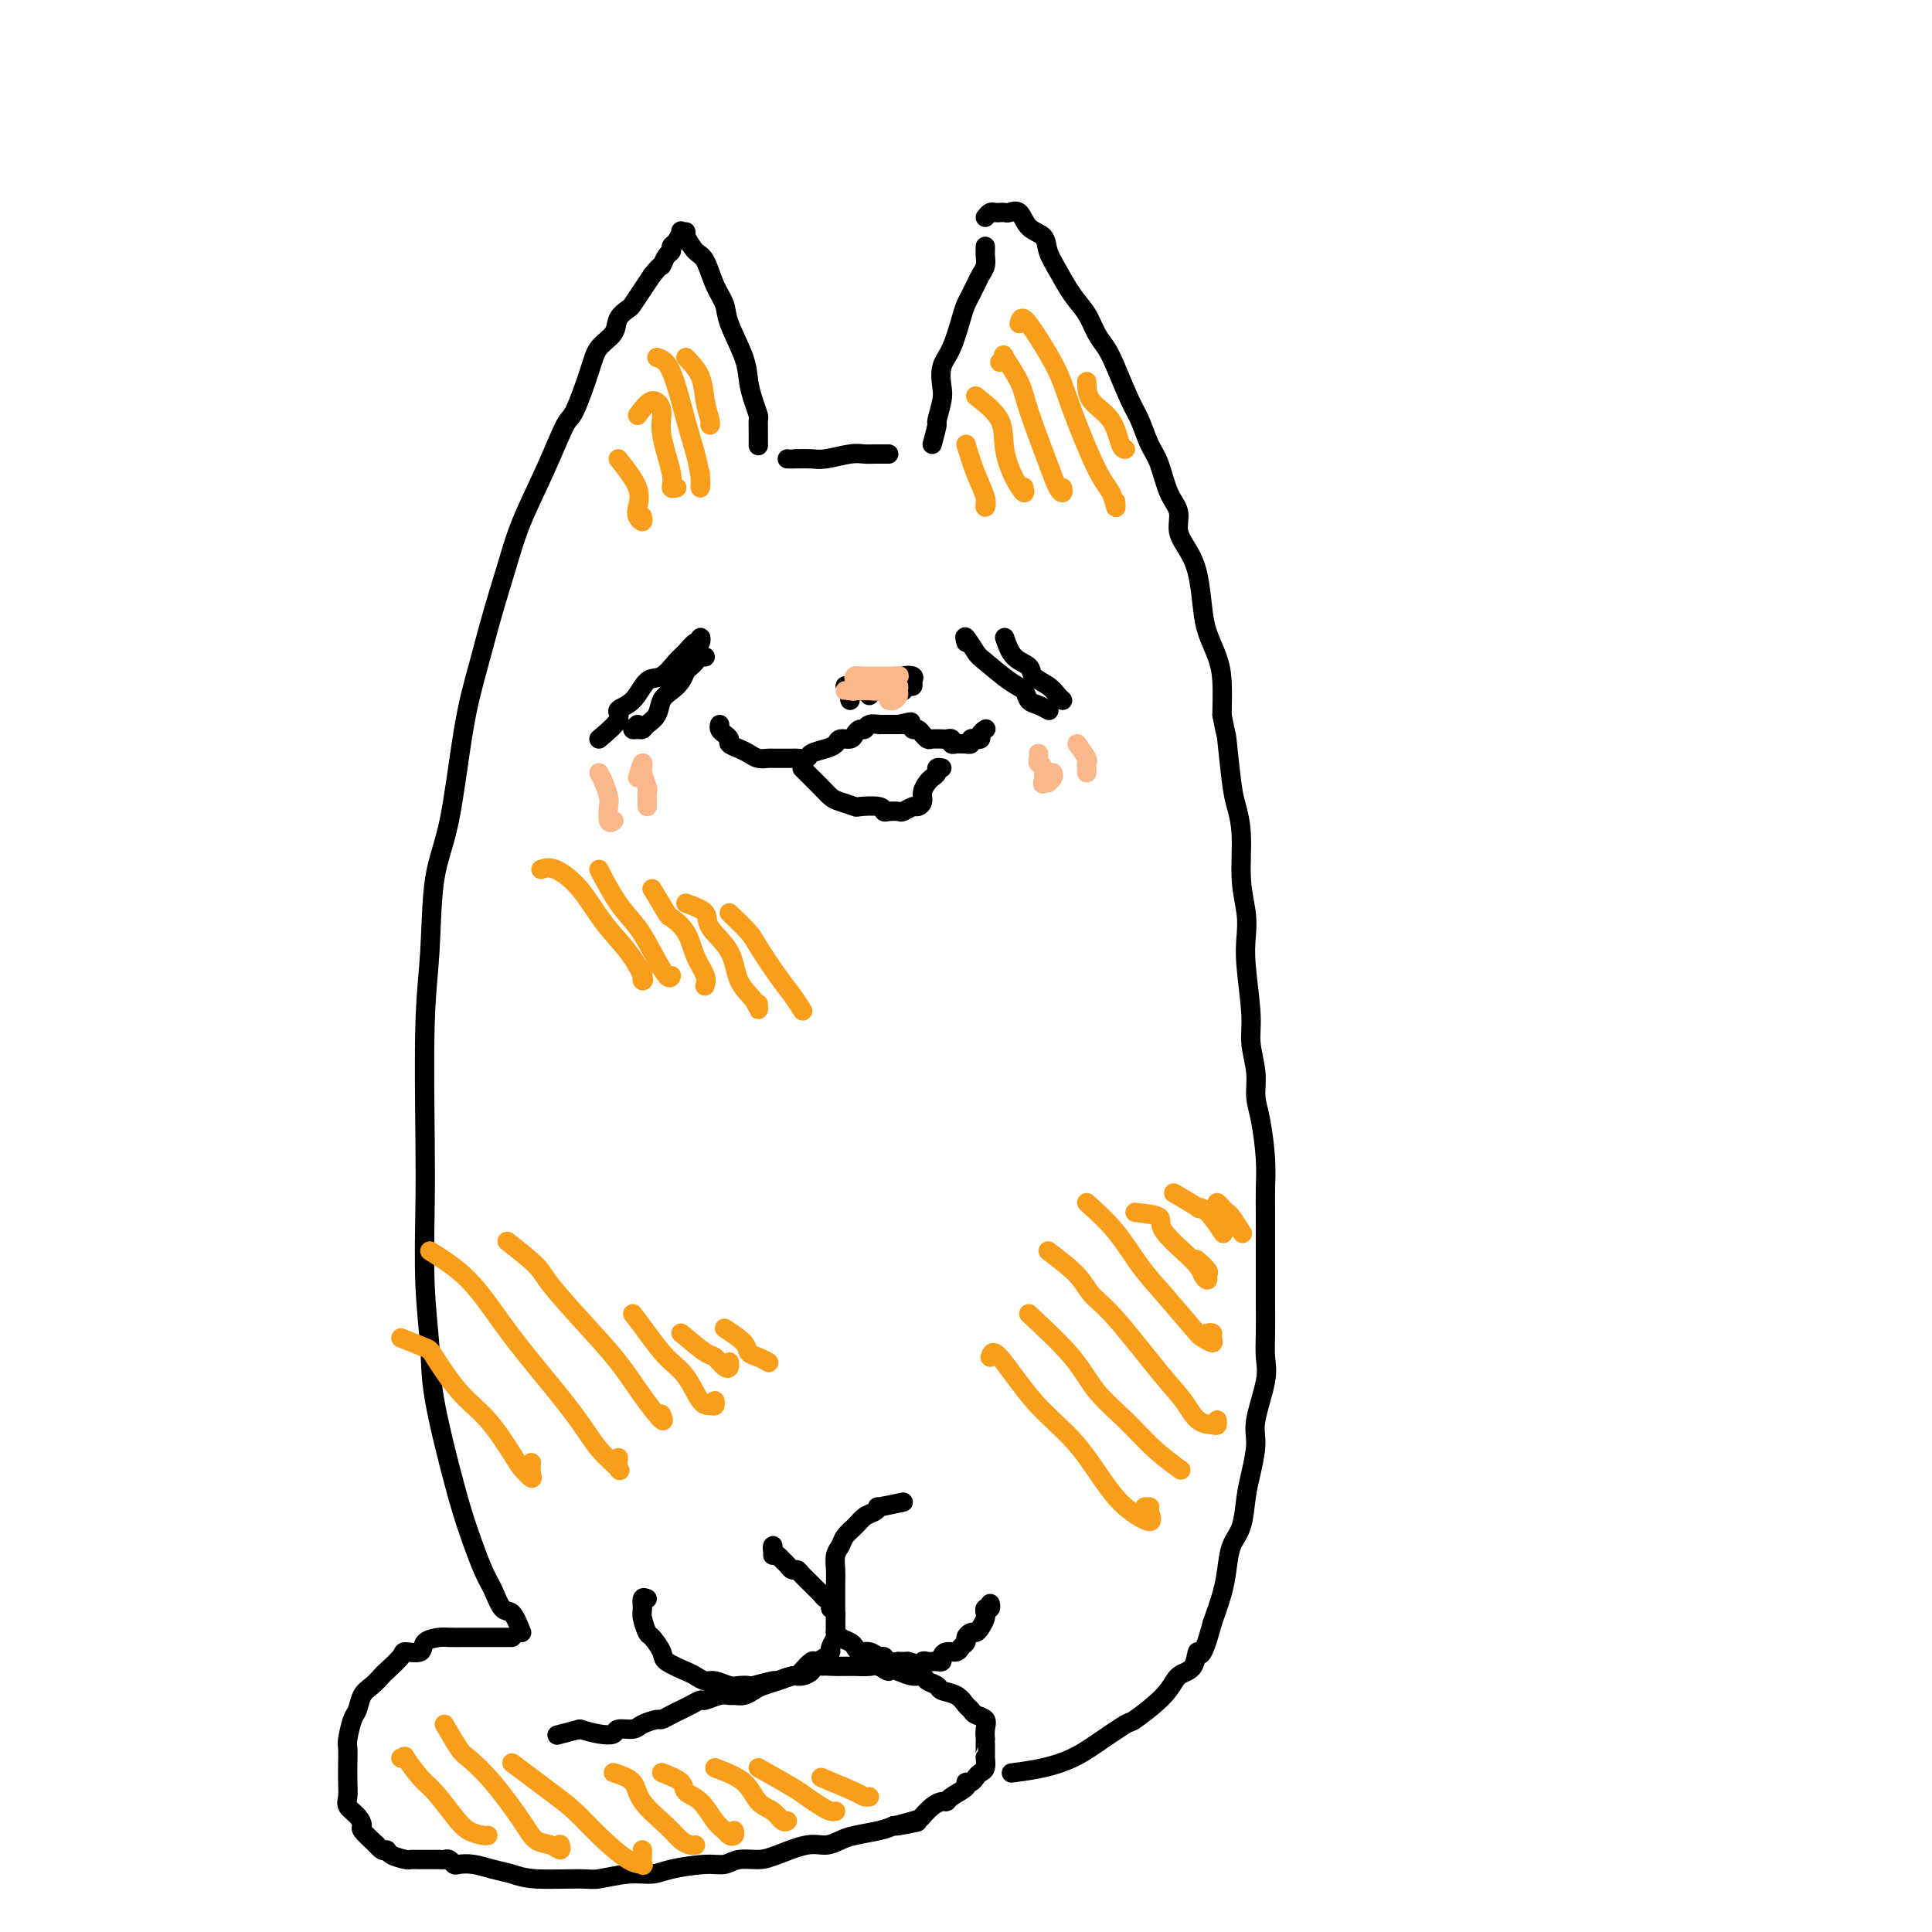 <svg viewBox='0 0 400 400' version='1.1' xmlns='http://www.w3.org/2000/svg' xmlns:xlink='http://www.w3.org/1999/xlink'><g fill='none' stroke='#000000' stroke-width='4' stroke-linecap='round' stroke-linejoin='round'><path d='M108,338c-0.669,-1.680 -1.337,-3.360 -2,-4c-0.663,-0.640 -1.320,-0.239 -2,-1c-0.680,-0.761 -1.384,-2.683 -2,-4c-0.616,-1.317 -1.145,-2.030 -2,-4c-0.855,-1.970 -2.037,-5.197 -3,-8c-0.963,-2.803 -1.708,-5.183 -3,-10c-1.292,-4.817 -3.131,-12.072 -4,-17c-0.869,-4.928 -0.770,-7.528 -1,-11c-0.230,-3.472 -0.790,-7.817 -1,-13c-0.210,-5.183 -0.069,-11.206 0,-16c0.069,-4.794 0.066,-8.360 0,-15c-0.066,-6.640 -0.195,-16.354 0,-23c0.195,-6.646 0.712,-10.222 1,-15c0.288,-4.778 0.345,-10.756 1,-15c0.655,-4.244 1.908,-6.754 3,-12c1.092,-5.246 2.023,-13.227 3,-19c0.977,-5.773 2.000,-9.337 3,-13c1.000,-3.663 1.977,-7.423 3,-11c1.023,-3.577 2.093,-6.969 3,-10c0.907,-3.031 1.651,-5.699 3,-9c1.349,-3.301 3.305,-7.233 5,-11c1.695,-3.767 3.130,-7.368 4,-9c0.870,-1.632 1.173,-1.294 2,-3c0.827,-1.706 2.176,-5.455 3,-8c0.824,-2.545 1.123,-3.885 2,-5c0.877,-1.115 2.332,-2.007 3,-3c0.668,-0.993 0.549,-2.089 1,-3c0.451,-0.911 1.471,-1.636 2,-2c0.529,-0.364 0.565,-0.367 1,-1c0.435,-0.633 1.267,-1.895 2,-3c0.733,-1.105 1.366,-2.052 2,-3'/><path d='M135,57c2.111,-2.665 1.889,-1.826 2,-2c0.111,-0.174 0.556,-1.361 1,-2c0.444,-0.639 0.889,-0.732 1,-1c0.111,-0.268 -0.110,-0.713 0,-1c0.110,-0.287 0.552,-0.417 1,-1c0.448,-0.583 0.904,-1.620 1,-2c0.096,-0.380 -0.166,-0.102 0,0c0.166,0.102 0.762,0.029 1,0c0.238,-0.029 0.119,-0.015 0,0'/><path d='M142,49c0.664,1.166 1.328,2.332 2,3c0.672,0.668 1.354,0.839 2,2c0.646,1.161 1.258,3.314 2,5c0.742,1.686 1.613,2.905 2,4c0.387,1.095 0.290,2.066 1,4c0.710,1.934 2.229,4.832 3,7c0.771,2.168 0.795,3.605 1,5c0.205,1.395 0.591,2.749 1,4c0.409,1.251 0.842,2.398 1,3c0.158,0.602 0.042,0.659 0,1c-0.042,0.341 -0.011,0.968 0,2c0.011,1.032 0.003,2.470 0,3c-0.003,0.530 -0.001,0.151 0,0c0.001,-0.151 0.000,-0.076 0,0'/><path d='M163,95c-0.007,-0.002 -0.014,-0.004 0,0c0.014,0.004 0.048,0.015 1,0c0.952,-0.015 2.822,-0.057 4,0c1.178,0.057 1.664,0.211 3,0c1.336,-0.211 3.524,-0.789 5,-1c1.476,-0.211 2.242,-0.057 3,0c0.758,0.057 1.510,0.015 2,0c0.490,-0.015 0.719,-0.004 1,0c0.281,0.004 0.614,0.001 1,0c0.386,-0.001 0.825,-0.000 1,0c0.175,0.000 0.088,0.000 0,0'/><path d='M193,92c0.452,-1.682 0.904,-3.363 1,-4c0.096,-0.637 -0.165,-0.229 0,-1c0.165,-0.771 0.755,-2.720 1,-4c0.245,-1.280 0.146,-1.890 0,-3c-0.146,-1.110 -0.337,-2.720 0,-4c0.337,-1.280 1.204,-2.230 2,-4c0.796,-1.770 1.523,-4.361 2,-6c0.477,-1.639 0.706,-2.326 1,-3c0.294,-0.674 0.653,-1.336 1,-2c0.347,-0.664 0.681,-1.329 1,-2c0.319,-0.671 0.621,-1.346 1,-2c0.379,-0.654 0.834,-1.286 1,-2c0.166,-0.714 0.045,-1.511 0,-2c-0.045,-0.489 -0.012,-0.670 0,-1c0.012,-0.330 0.003,-0.809 0,-1c-0.003,-0.191 -0.002,-0.096 0,0'/><path d='M204,45c0.333,-0.422 0.666,-0.844 1,-1c0.334,-0.156 0.670,-0.044 1,0c0.330,0.044 0.653,0.022 1,0c0.347,-0.022 0.716,-0.043 1,0c0.284,0.043 0.481,0.149 1,0c0.519,-0.149 1.360,-0.555 2,0c0.640,0.555 1.080,2.070 2,3c0.920,0.930 2.319,1.276 3,2c0.681,0.724 0.644,1.825 1,3c0.356,1.175 1.107,2.425 2,4c0.893,1.575 1.929,3.474 3,5c1.071,1.526 2.178,2.677 3,4c0.822,1.323 1.361,2.817 2,4c0.639,1.183 1.378,2.056 2,3c0.622,0.944 1.125,1.958 2,4c0.875,2.042 2.121,5.113 3,7c0.879,1.887 1.392,2.591 2,4c0.608,1.409 1.310,3.524 2,5c0.690,1.476 1.368,2.312 2,4c0.632,1.688 1.220,4.227 2,6c0.780,1.773 1.753,2.781 2,4c0.247,1.219 -0.233,2.649 0,4c0.233,1.351 1.179,2.622 2,4c0.821,1.378 1.516,2.862 2,5c0.484,2.138 0.757,4.929 1,7c0.243,2.071 0.457,3.421 1,5c0.543,1.579 1.415,3.387 2,5c0.585,1.613 0.881,3.032 1,5c0.119,1.968 0.059,4.484 0,7'/><path d='M253,148c0.951,5.136 0.828,3.477 1,5c0.172,1.523 0.638,6.227 1,9c0.362,2.773 0.619,3.616 1,5c0.381,1.384 0.886,3.309 1,6c0.114,2.691 -0.161,6.148 0,9c0.161,2.852 0.760,5.100 1,7c0.240,1.900 0.121,3.452 0,5c-0.121,1.548 -0.243,3.092 0,6c0.243,2.908 0.853,7.180 1,10c0.147,2.820 -0.167,4.189 0,6c0.167,1.811 0.815,4.066 1,6c0.185,1.934 -0.094,3.549 0,5c0.094,1.451 0.561,2.738 1,5c0.439,2.262 0.850,5.499 1,8c0.150,2.501 0.040,4.267 0,6c-0.040,1.733 -0.011,3.431 0,5c0.011,1.569 0.002,3.007 0,5c-0.002,1.993 0.001,4.542 0,7c-0.001,2.458 -0.008,4.825 0,7c0.008,2.175 0.031,4.158 0,6c-0.031,1.842 -0.116,3.542 0,5c0.116,1.458 0.434,2.674 0,5c-0.434,2.326 -1.621,5.764 -2,8c-0.379,2.236 0.049,3.272 0,5c-0.049,1.728 -0.577,4.149 -1,6c-0.423,1.851 -0.743,3.133 -1,5c-0.257,1.867 -0.453,4.318 -1,6c-0.547,1.682 -1.446,2.595 -2,4c-0.554,1.405 -0.765,3.301 -1,5c-0.235,1.699 -0.496,3.200 -1,5c-0.504,1.800 -1.252,3.900 -2,6'/><path d='M251,336c-2.363,8.933 -2.771,6.265 -3,6c-0.229,-0.265 -0.281,1.873 -1,3c-0.719,1.127 -2.106,1.243 -3,2c-0.894,0.757 -1.294,2.156 -3,4c-1.706,1.844 -4.719,4.133 -6,5c-1.281,0.867 -0.831,0.313 -2,1c-1.169,0.687 -3.957,2.615 -6,4c-2.043,1.385 -3.341,2.227 -5,3c-1.659,0.773 -3.677,1.477 -6,2c-2.323,0.523 -4.949,0.864 -6,1c-1.051,0.136 -0.525,0.068 0,0'/><path d='M124,153c1.762,-1.493 3.525,-2.986 4,-4c0.475,-1.014 -0.336,-1.550 0,-2c0.336,-0.450 1.819,-0.816 3,-2c1.181,-1.184 2.060,-3.187 3,-4c0.940,-0.813 1.940,-0.437 3,-1c1.060,-0.563 2.180,-2.066 3,-3c0.820,-0.934 1.341,-1.301 2,-2c0.659,-0.699 1.455,-1.732 2,-2c0.545,-0.268 0.839,0.229 1,0c0.161,-0.229 0.187,-1.185 0,-1c-0.187,0.185 -0.589,1.511 -1,2c-0.411,0.489 -0.832,0.140 -1,0c-0.168,-0.140 -0.084,-0.070 0,0'/><path d='M132,150c-0.510,0.428 -1.019,0.856 -1,1c0.019,0.144 0.568,0.005 1,0c0.432,-0.005 0.749,0.126 1,0c0.251,-0.126 0.438,-0.509 1,-1c0.562,-0.491 1.498,-1.091 2,-2c0.502,-0.909 0.568,-2.127 1,-3c0.432,-0.873 1.229,-1.399 2,-2c0.771,-0.601 1.516,-1.275 2,-2c0.484,-0.725 0.708,-1.501 1,-2c0.292,-0.499 0.653,-0.722 1,-1c0.347,-0.278 0.681,-0.611 1,-1c0.319,-0.389 0.624,-0.836 1,-1c0.376,-0.164 0.822,-0.047 1,0c0.178,0.047 0.089,0.023 0,0'/><path d='M200,133c-0.200,-0.731 -0.401,-1.462 0,-1c0.401,0.462 1.402,2.116 2,3c0.598,0.884 0.793,0.996 2,2c1.207,1.004 3.427,2.900 5,4c1.573,1.100 2.499,1.405 3,2c0.501,0.595 0.578,1.479 1,2c0.422,0.521 1.191,0.679 2,1c0.809,0.321 1.660,0.806 2,1c0.340,0.194 0.170,0.097 0,0'/><path d='M208,132c0.515,1.512 1.031,3.025 2,4c0.969,0.975 2.393,1.414 3,2c0.607,0.586 0.397,1.320 1,2c0.603,0.680 2.017,1.306 3,2c0.983,0.694 1.534,1.456 2,2c0.466,0.544 0.847,0.870 1,1c0.153,0.130 0.076,0.065 0,0'/><path d='M149,150c-0.079,0.333 -0.159,0.667 0,1c0.159,0.333 0.556,0.666 1,1c0.444,0.334 0.934,0.668 1,1c0.066,0.332 -0.291,0.663 0,1c0.291,0.337 1.229,0.679 2,1c0.771,0.321 1.375,0.622 2,1c0.625,0.378 1.271,0.833 2,1c0.729,0.167 1.542,0.044 2,0c0.458,-0.044 0.561,-0.011 1,0c0.439,0.011 1.215,0.000 2,0c0.785,-0.000 1.579,0.011 2,0c0.421,-0.011 0.470,-0.044 1,0c0.530,0.044 1.541,0.166 2,0c0.459,-0.166 0.364,-0.618 1,-1c0.636,-0.382 2.002,-0.694 3,-1c0.998,-0.306 1.629,-0.608 2,-1c0.371,-0.392 0.481,-0.875 1,-1c0.519,-0.125 1.447,0.106 2,0c0.553,-0.106 0.730,-0.550 1,-1c0.270,-0.450 0.632,-0.905 1,-1c0.368,-0.095 0.743,0.171 1,0c0.257,-0.171 0.398,-0.778 1,-1c0.602,-0.222 1.667,-0.060 2,0c0.333,0.060 -0.065,0.016 0,0c0.065,-0.016 0.595,-0.004 1,0c0.405,0.004 0.686,0.001 1,0c0.314,-0.001 0.661,-0.000 1,0c0.339,0.000 0.669,0.000 1,0'/><path d='M186,150c4.665,-1.065 1.828,-0.229 1,0c-0.828,0.229 0.352,-0.150 1,0c0.648,0.150 0.766,0.829 1,1c0.234,0.171 0.586,-0.164 1,0c0.414,0.164 0.889,0.829 1,1c0.111,0.171 -0.143,-0.150 0,0c0.143,0.150 0.682,0.773 1,1c0.318,0.227 0.415,0.060 1,0c0.585,-0.060 1.659,-0.012 2,0c0.341,0.012 -0.049,-0.011 0,0c0.049,0.011 0.538,0.055 1,0c0.462,-0.055 0.898,-0.211 1,0c0.102,0.211 -0.132,0.788 0,1c0.132,0.212 0.628,0.058 1,0c0.372,-0.058 0.620,-0.019 1,0c0.380,0.019 0.890,0.019 1,0c0.110,-0.019 -0.182,-0.058 0,0c0.182,0.058 0.837,0.212 1,0c0.163,-0.212 -0.168,-0.792 0,-1c0.168,-0.208 0.833,-0.045 1,0c0.167,0.045 -0.165,-0.026 0,0c0.165,0.026 0.828,0.151 1,0c0.172,-0.151 -0.146,-0.579 0,-1c0.146,-0.421 0.756,-0.835 1,-1c0.244,-0.165 0.122,-0.083 0,0'/><path d='M106,339c-1.719,0.000 -3.438,0.000 -4,0c-0.562,-0.000 0.034,-0.000 0,0c-0.034,0.000 -0.699,0.000 -1,0c-0.301,-0.000 -0.239,-0.001 -1,0c-0.761,0.001 -2.344,0.002 -3,0c-0.656,-0.002 -0.383,-0.007 -1,0c-0.617,0.007 -2.124,0.026 -3,0c-0.876,-0.026 -1.122,-0.097 -2,0c-0.878,0.097 -2.390,0.362 -3,1c-0.610,0.638 -0.320,1.647 -1,2c-0.680,0.353 -2.332,0.048 -3,0c-0.668,-0.048 -0.354,0.160 -1,1c-0.646,0.840 -2.253,2.312 -3,3c-0.747,0.688 -0.634,0.591 -1,1c-0.366,0.409 -1.212,1.325 -2,2c-0.788,0.675 -1.518,1.111 -2,2c-0.482,0.889 -0.718,2.232 -1,3c-0.282,0.768 -0.612,0.961 -1,2c-0.388,1.039 -0.836,2.925 -1,4c-0.164,1.075 -0.046,1.338 0,2c0.046,0.662 0.019,1.724 0,3c-0.019,1.276 -0.029,2.766 0,4c0.029,1.234 0.097,2.213 0,3c-0.097,0.787 -0.357,1.382 0,2c0.357,0.618 1.333,1.258 2,2c0.667,0.742 1.026,1.584 1,2c-0.026,0.416 -0.436,0.404 0,1c0.436,0.596 1.718,1.798 3,3'/><path d='M78,382c1.367,1.729 1.784,1.052 2,1c0.216,-0.052 0.232,0.522 1,1c0.768,0.478 2.290,0.860 3,1c0.710,0.140 0.610,0.038 1,0c0.390,-0.038 1.270,-0.011 2,0c0.730,0.011 1.309,0.007 2,0c0.691,-0.007 1.493,-0.016 2,0c0.507,0.016 0.718,0.056 1,0c0.282,-0.056 0.633,-0.208 1,0c0.367,0.208 0.748,0.776 1,1c0.252,0.224 0.376,0.102 1,0c0.624,-0.102 1.750,-0.185 3,0c1.250,0.185 2.625,0.639 4,1c1.375,0.361 2.751,0.629 4,1c1.249,0.371 2.372,0.846 5,1c2.628,0.154 6.762,-0.014 9,0c2.238,0.014 2.580,0.210 4,0c1.420,-0.210 3.917,-0.826 6,-1c2.083,-0.174 3.753,0.093 5,0c1.247,-0.093 2.070,-0.546 4,-1c1.930,-0.454 4.968,-0.908 7,-1c2.032,-0.092 3.057,0.178 4,0c0.943,-0.178 1.802,-0.803 3,-1c1.198,-0.197 2.733,0.035 4,0c1.267,-0.035 2.266,-0.338 4,-1c1.734,-0.662 4.204,-1.683 6,-2c1.796,-0.317 2.918,0.070 4,0c1.082,-0.070 2.125,-0.596 3,-1c0.875,-0.404 1.582,-0.686 3,-1c1.418,-0.314 3.548,-0.661 5,-1c1.452,-0.339 2.226,-0.669 3,-1'/><path d='M185,378c9.507,-1.650 2.775,-0.274 1,0c-1.775,0.274 1.409,-0.553 3,-1c1.591,-0.447 1.590,-0.514 2,-1c0.410,-0.486 1.232,-1.391 2,-2c0.768,-0.609 1.483,-0.924 2,-1c0.517,-0.076 0.835,0.085 1,0c0.165,-0.085 0.177,-0.418 1,-1c0.823,-0.582 2.458,-1.413 3,-2c0.542,-0.587 -0.009,-0.929 0,-1c0.009,-0.071 0.577,0.131 1,0c0.423,-0.131 0.702,-0.595 1,-1c0.298,-0.405 0.616,-0.752 1,-1c0.384,-0.248 0.835,-0.399 1,-1c0.165,-0.601 0.044,-1.654 0,-2c-0.044,-0.346 -0.012,0.014 0,0c0.012,-0.014 0.003,-0.402 0,-1c-0.003,-0.598 0.001,-1.407 0,-2c-0.001,-0.593 -0.007,-0.971 0,-1c0.007,-0.029 0.027,0.290 0,0c-0.027,-0.290 -0.101,-1.190 0,-2c0.101,-0.810 0.376,-1.530 0,-2c-0.376,-0.470 -1.404,-0.689 -2,-1c-0.596,-0.311 -0.760,-0.713 -1,-1c-0.240,-0.287 -0.554,-0.458 -1,-1c-0.446,-0.542 -1.022,-1.456 -2,-2c-0.978,-0.544 -2.358,-0.719 -3,-1c-0.642,-0.281 -0.545,-0.666 -1,-1c-0.455,-0.334 -1.462,-0.615 -2,-1c-0.538,-0.385 -0.606,-0.873 -1,-1c-0.394,-0.127 -1.112,0.107 -2,0c-0.888,-0.107 -1.944,-0.553 -3,-1'/><path d='M186,346c-3.136,-1.486 -1.977,-0.202 -2,0c-0.023,0.202 -1.229,-0.678 -2,-1c-0.771,-0.322 -1.106,-0.086 -2,0c-0.894,0.086 -2.345,0.022 -3,0c-0.655,-0.022 -0.514,-0.003 -1,0c-0.486,0.003 -1.601,-0.009 -2,0c-0.399,0.009 -0.084,0.040 -1,0c-0.916,-0.040 -3.063,-0.151 -4,0c-0.937,0.151 -0.663,0.565 -1,1c-0.337,0.435 -1.283,0.890 -2,1c-0.717,0.110 -1.203,-0.124 -2,0c-0.797,0.124 -1.905,0.608 -3,1c-1.095,0.392 -2.177,0.694 -3,1c-0.823,0.306 -1.388,0.617 -2,1c-0.612,0.383 -1.271,0.839 -2,1c-0.729,0.161 -1.528,0.028 -2,0c-0.472,-0.028 -0.616,0.048 -1,0c-0.384,-0.048 -1.009,-0.220 -2,0c-0.991,0.220 -2.348,0.832 -3,1c-0.652,0.168 -0.599,-0.109 -1,0c-0.401,0.109 -1.257,0.603 -2,1c-0.743,0.397 -1.372,0.698 -2,1c-0.628,0.302 -1.255,0.607 -2,1c-0.745,0.393 -1.608,0.875 -2,1c-0.392,0.125 -0.313,-0.107 -1,0c-0.687,0.107 -2.140,0.551 -3,1c-0.860,0.449 -1.128,0.902 -2,1c-0.872,0.098 -2.347,-0.159 -3,0c-0.653,0.159 -0.483,0.735 -1,1c-0.517,0.265 -1.719,0.219 -3,0c-1.281,-0.219 -2.640,-0.609 -4,-1'/><path d='M120,358c-8.167,2.167 -4.083,1.083 0,0'/><path d='M134,331c-0.430,-0.190 -0.860,-0.379 -1,0c-0.140,0.379 0.008,1.327 0,2c-0.008,0.673 -0.174,1.072 0,2c0.174,0.928 0.687,2.385 1,3c0.313,0.615 0.426,0.388 1,1c0.574,0.612 1.610,2.063 2,3c0.390,0.937 0.134,1.360 1,2c0.866,0.640 2.855,1.496 4,2c1.145,0.504 1.447,0.657 2,1c0.553,0.343 1.357,0.876 2,1c0.643,0.124 1.125,-0.162 2,0c0.875,0.162 2.144,0.771 3,1c0.856,0.229 1.298,0.076 2,0c0.702,-0.076 1.663,-0.077 2,0c0.337,0.077 0.051,0.231 1,0c0.949,-0.231 3.132,-0.848 4,-1c0.868,-0.152 0.422,0.162 1,0c0.578,-0.162 2.181,-0.799 3,-1c0.819,-0.201 0.853,0.034 1,0c0.147,-0.034 0.408,-0.338 1,-1c0.592,-0.662 1.517,-1.682 2,-2c0.483,-0.318 0.526,0.066 1,0c0.474,-0.066 1.381,-0.581 2,-1c0.619,-0.419 0.951,-0.741 1,-1c0.049,-0.259 -0.183,-0.454 0,-1c0.183,-0.546 0.782,-1.442 1,-2c0.218,-0.558 0.056,-0.779 0,-1c-0.056,-0.221 -0.005,-0.441 0,-1c0.005,-0.559 -0.037,-1.458 0,-2c0.037,-0.542 0.153,-0.726 0,-1c-0.153,-0.274 -0.577,-0.637 -1,-1'/><path d='M172,333c-0.025,-1.953 -0.588,-1.836 -1,-2c-0.412,-0.164 -0.674,-0.608 -1,-1c-0.326,-0.392 -0.717,-0.731 -1,-1c-0.283,-0.269 -0.457,-0.467 -1,-1c-0.543,-0.533 -1.455,-1.400 -2,-2c-0.545,-0.600 -0.723,-0.935 -1,-1c-0.277,-0.065 -0.652,0.138 -1,0c-0.348,-0.138 -0.668,-0.616 -1,-1c-0.332,-0.384 -0.678,-0.675 -1,-1c-0.322,-0.325 -0.622,-0.686 -1,-1c-0.378,-0.314 -0.833,-0.581 -1,-1c-0.167,-0.419 -0.045,-0.988 0,-1c0.045,-0.012 0.012,0.535 0,1c-0.012,0.465 -0.003,0.847 0,1c0.003,0.153 0.002,0.076 0,0'/><path d='M187,311c-2.131,0.448 -4.261,0.897 -5,1c-0.739,0.103 -0.086,-0.138 0,0c0.086,0.138 -0.397,0.656 -1,1c-0.603,0.344 -1.328,0.514 -2,1c-0.672,0.486 -1.290,1.288 -2,2c-0.710,0.712 -1.511,1.335 -2,2c-0.489,0.665 -0.667,1.371 -1,2c-0.333,0.629 -0.821,1.179 -1,2c-0.179,0.821 -0.048,1.911 0,3c0.048,1.089 0.013,2.175 0,3c-0.013,0.825 -0.003,1.387 0,2c0.003,0.613 0.001,1.277 0,2c-0.001,0.723 -0.000,1.504 0,2c0.000,0.496 -0.001,0.706 0,1c0.001,0.294 0.002,0.670 0,1c-0.002,0.330 -0.008,0.613 0,1c0.008,0.387 0.030,0.877 0,1c-0.030,0.123 -0.111,-0.121 0,0c0.111,0.121 0.414,0.606 1,1c0.586,0.394 1.456,0.698 2,1c0.544,0.302 0.762,0.602 1,1c0.238,0.398 0.496,0.895 1,1c0.504,0.105 1.253,-0.182 2,0c0.747,0.182 1.491,0.833 2,1c0.509,0.167 0.783,-0.151 1,0c0.217,0.151 0.378,0.773 1,1c0.622,0.227 1.706,0.061 2,0c0.294,-0.061 -0.202,-0.017 0,0c0.202,0.017 1.101,0.009 2,0'/><path d='M188,344c2.952,0.928 2.833,0.249 3,0c0.167,-0.249 0.618,-0.070 1,0c0.382,0.070 0.693,0.029 1,0c0.307,-0.029 0.611,-0.045 1,0c0.389,0.045 0.863,0.153 1,0c0.137,-0.153 -0.065,-0.566 0,-1c0.065,-0.434 0.395,-0.890 1,-1c0.605,-0.110 1.486,0.124 2,0c0.514,-0.124 0.663,-0.607 1,-1c0.337,-0.393 0.864,-0.696 1,-1c0.136,-0.304 -0.117,-0.610 0,-1c0.117,-0.390 0.606,-0.865 1,-1c0.394,-0.135 0.694,0.070 1,0c0.306,-0.070 0.617,-0.415 1,-1c0.383,-0.585 0.839,-1.410 1,-2c0.161,-0.590 0.029,-0.947 0,-1c-0.029,-0.053 0.045,0.196 0,0c-0.045,-0.196 -0.208,-0.836 0,-1c0.208,-0.164 0.787,0.148 1,0c0.213,-0.148 0.061,-0.757 0,-1c-0.061,-0.243 -0.030,-0.122 0,0'/><path d='M167,160c-0.518,-0.518 -1.036,-1.036 -1,-1c0.036,0.036 0.627,0.625 1,1c0.373,0.375 0.528,0.535 1,1c0.472,0.465 1.261,1.235 2,2c0.739,0.765 1.428,1.524 2,2c0.572,0.476 1.029,0.667 2,1c0.971,0.333 2.458,0.807 3,1c0.542,0.193 0.138,0.104 1,0c0.862,-0.104 2.989,-0.223 4,0c1.011,0.223 0.905,0.788 1,1c0.095,0.212 0.392,0.072 1,0c0.608,-0.072 1.526,-0.074 2,0c0.474,0.074 0.504,0.224 1,0c0.496,-0.224 1.456,-0.823 2,-1c0.544,-0.177 0.670,0.069 1,0c0.330,-0.069 0.863,-0.452 1,-1c0.137,-0.548 -0.122,-1.261 0,-2c0.122,-0.739 0.625,-1.504 1,-2c0.375,-0.496 0.623,-0.721 1,-1c0.377,-0.279 0.885,-0.611 1,-1c0.115,-0.389 -0.161,-0.836 0,-1c0.161,-0.164 0.760,-0.047 1,0c0.240,0.047 0.120,0.023 0,0'/><path d='M175,142c0.334,0.002 0.668,0.003 1,0c0.332,-0.003 0.663,-0.011 1,0c0.337,0.011 0.679,0.042 1,0c0.321,-0.042 0.622,-0.156 1,0c0.378,0.156 0.832,0.580 1,1c0.168,0.420 0.048,0.834 0,1c-0.048,0.166 -0.024,0.083 0,0'/><path d='M185,144c0.301,-0.453 0.603,-0.906 1,-1c0.397,-0.094 0.890,0.171 1,0c0.110,-0.171 -0.163,-0.777 0,-1c0.163,-0.223 0.761,-0.064 1,0c0.239,0.064 0.120,0.032 0,0'/><path d='M176,145c-0.095,-0.309 -0.189,-0.619 0,-1c0.189,-0.381 0.662,-0.834 1,-1c0.338,-0.166 0.542,-0.044 1,0c0.458,0.044 1.169,0.012 2,0c0.831,-0.012 1.782,-0.003 2,0c0.218,0.003 -0.296,0.001 0,0c0.296,-0.001 1.404,0.001 2,0c0.596,-0.001 0.681,-0.003 1,0c0.319,0.003 0.871,0.011 1,0c0.129,-0.011 -0.164,-0.041 0,0c0.164,0.041 0.785,0.155 1,0c0.215,-0.155 0.025,-0.577 0,-1c-0.025,-0.423 0.114,-0.845 0,-1c-0.114,-0.155 -0.480,-0.041 -1,0c-0.520,0.041 -1.195,0.011 -2,0c-0.805,-0.011 -1.742,-0.003 -2,0c-0.258,0.003 0.161,0.001 0,0c-0.161,-0.001 -0.903,-0.000 -1,0c-0.097,0.000 0.452,0.000 1,0'/><path d='M182,141c-0.882,-0.001 -0.589,-0.004 0,0c0.589,0.004 1.472,0.014 2,0c0.528,-0.014 0.702,-0.054 1,0c0.298,0.054 0.721,0.200 1,0c0.279,-0.200 0.412,-0.747 1,-1c0.588,-0.253 1.629,-0.212 2,0c0.371,0.212 0.073,0.597 0,1c-0.073,0.403 0.078,0.826 0,1c-0.078,0.174 -0.387,0.099 -1,0c-0.613,-0.099 -1.530,-0.223 -2,0c-0.470,0.223 -0.494,0.792 -1,1c-0.506,0.208 -1.495,0.056 -2,0c-0.505,-0.056 -0.527,-0.015 -1,0c-0.473,0.015 -1.397,0.004 -2,0c-0.603,-0.004 -0.887,-0.001 -1,0c-0.113,0.001 -0.057,0.001 0,0'/></g>
<g fill='none' stroke='#FBB78C' stroke-width='4' stroke-linecap='round' stroke-linejoin='round'><path d='M181,140c0.362,0.000 0.725,0.000 1,0c0.275,-0.000 0.463,-0.001 1,0c0.537,0.001 1.425,0.003 2,0c0.575,-0.003 0.838,-0.011 1,0c0.162,0.011 0.224,0.042 0,0c-0.224,-0.042 -0.733,-0.155 -1,0c-0.267,0.155 -0.292,0.578 -1,1c-0.708,0.422 -2.098,0.842 -3,1c-0.902,0.158 -1.315,0.053 -2,0c-0.685,-0.053 -1.641,-0.053 -2,0c-0.359,0.053 -0.120,0.158 0,0c0.120,-0.158 0.120,-0.578 0,-1c-0.120,-0.422 -0.359,-0.845 0,-1c0.359,-0.155 1.315,-0.041 2,0c0.685,0.041 1.098,0.010 2,0c0.902,-0.010 2.291,-0.000 3,0c0.709,0.000 0.736,-0.010 1,0c0.264,0.010 0.763,0.041 1,0c0.237,-0.041 0.210,-0.155 0,0c-0.210,0.155 -0.605,0.577 -1,1'/><path d='M185,141c0.825,0.011 -1.112,0.539 -2,1c-0.888,0.461 -0.726,0.856 -1,1c-0.274,0.144 -0.985,0.038 -2,0c-1.015,-0.038 -2.335,-0.009 -3,0c-0.665,0.009 -0.674,-0.001 -1,0c-0.326,0.001 -0.967,0.014 -1,0c-0.033,-0.014 0.544,-0.056 1,0c0.456,0.056 0.791,0.211 1,0c0.209,-0.211 0.293,-0.788 1,-1c0.707,-0.212 2.035,-0.058 3,0c0.965,0.058 1.565,0.018 2,0c0.435,-0.018 0.706,-0.016 1,0c0.294,0.016 0.612,0.047 1,0c0.388,-0.047 0.846,-0.170 1,0c0.154,0.170 0.002,0.634 0,1c-0.002,0.366 0.144,0.634 0,1c-0.144,0.366 -0.577,0.829 -1,1c-0.423,0.171 -0.835,0.049 -1,0c-0.165,-0.049 -0.082,-0.024 0,0'/><path d='M124,160c0.312,0.542 0.623,1.084 1,2c0.377,0.916 0.819,2.207 1,3c0.181,0.793 0.100,1.089 0,2c-0.100,0.911 -0.219,2.438 0,3c0.219,0.562 0.777,0.161 1,0c0.223,-0.161 0.112,-0.080 0,0'/><path d='M132,161c0.415,-1.374 0.829,-2.748 1,-3c0.171,-0.252 0.098,0.619 0,1c-0.098,0.381 -0.223,0.274 0,1c0.223,0.726 0.792,2.286 1,3c0.208,0.714 0.056,0.583 0,1c-0.056,0.417 -0.015,1.381 0,2c0.015,0.619 0.004,0.891 0,1c-0.004,0.109 -0.002,0.054 0,0'/><path d='M215,156c0.030,0.315 0.059,0.631 0,1c-0.059,0.369 -0.208,0.792 0,1c0.208,0.208 0.773,0.200 1,1c0.227,0.800 0.117,2.408 0,3c-0.117,0.592 -0.242,0.169 0,0c0.242,-0.169 0.849,-0.084 1,0c0.151,0.084 -0.155,0.167 0,0c0.155,-0.167 0.773,-0.583 1,-1c0.227,-0.417 0.065,-0.833 0,-1c-0.065,-0.167 -0.032,-0.083 0,0'/><path d='M223,154c0.845,1.177 1.691,2.354 2,3c0.309,0.646 0.083,0.761 0,1c-0.083,0.239 -0.022,0.603 0,1c0.022,0.397 0.006,0.828 0,1c-0.006,0.172 -0.003,0.086 0,0'/></g>
<g fill='none' stroke='#F99E1B' stroke-width='4' stroke-linecap='round' stroke-linejoin='round'><path d='M83,364c0.497,0.106 0.993,0.213 1,0c0.007,-0.213 -0.477,-0.744 0,0c0.477,0.744 1.914,2.763 3,4c1.086,1.237 1.822,1.690 3,3c1.178,1.310 2.799,3.475 4,5c1.201,1.525 1.982,2.409 3,3c1.018,0.591 2.274,0.890 3,1c0.726,0.110 0.922,0.031 1,0c0.078,-0.031 0.039,-0.016 0,0'/><path d='M92,357c1.149,1.982 2.299,3.964 3,5c0.701,1.036 0.954,1.128 2,2c1.046,0.872 2.887,2.526 5,5c2.113,2.474 4.500,5.770 6,8c1.500,2.230 2.115,3.396 3,4c0.885,0.604 2.041,0.646 3,1c0.959,0.354 1.720,1.018 2,1c0.280,-0.018 0.080,-0.720 0,-1c-0.080,-0.280 -0.040,-0.140 0,0'/><path d='M106,365c2.924,2.196 5.849,4.392 8,6c2.151,1.608 3.529,2.629 5,4c1.471,1.371 3.035,3.093 5,5c1.965,1.907 4.330,4.000 6,5c1.670,1.000 2.644,0.909 3,1c0.356,0.091 0.096,0.365 0,0c-0.096,-0.365 -0.026,-1.367 0,-2c0.026,-0.633 0.007,-0.895 0,-1c-0.007,-0.105 -0.004,-0.052 0,0'/><path d='M127,367c1.595,0.522 3.190,1.044 4,2c0.810,0.956 0.834,2.347 2,4c1.166,1.653 3.475,3.567 5,5c1.525,1.433 2.265,2.384 3,3c0.735,0.616 1.465,0.897 2,1c0.535,0.103 0.875,0.028 1,0c0.125,-0.028 0.036,-0.008 0,0c-0.036,0.008 -0.018,0.004 0,0'/><path d='M137,367c1.648,0.651 3.296,1.302 4,2c0.704,0.698 0.465,1.445 1,2c0.535,0.555 1.846,0.920 3,2c1.154,1.080 2.152,2.874 3,4c0.848,1.126 1.548,1.583 2,2c0.452,0.417 0.657,0.792 1,1c0.343,0.208 0.823,0.248 1,0c0.177,-0.248 0.051,-0.785 0,-1c-0.051,-0.215 -0.025,-0.107 0,0'/><path d='M148,366c2.273,0.859 4.546,1.719 6,3c1.454,1.281 2.088,2.984 3,4c0.912,1.016 2.100,1.344 3,2c0.900,0.656 1.512,1.638 2,2c0.488,0.362 0.854,0.103 1,0c0.146,-0.103 0.073,-0.052 0,0'/><path d='M157,366c2.696,1.517 5.391,3.033 7,4c1.609,0.967 2.130,1.383 3,2c0.870,0.617 2.089,1.433 3,2c0.911,0.567 1.515,0.883 2,1c0.485,0.117 0.853,0.033 1,0c0.147,-0.033 0.074,-0.017 0,0'/><path d='M170,368c2.762,1.155 5.524,2.310 7,3c1.476,0.690 1.667,0.917 2,1c0.333,0.083 0.810,0.024 1,0c0.190,-0.024 0.095,-0.012 0,0'/><path d='M112,180c0.819,-0.279 1.639,-0.558 3,0c1.361,0.558 3.265,1.954 5,4c1.735,2.046 3.302,4.741 5,7c1.698,2.259 3.528,4.081 5,6c1.472,1.919 2.587,3.936 3,5c0.413,1.064 0.124,1.175 0,1c-0.124,-0.175 -0.085,-0.634 0,-1c0.085,-0.366 0.215,-0.637 0,-1c-0.215,-0.363 -0.776,-0.818 -1,-1c-0.224,-0.182 -0.112,-0.091 0,0'/><path d='M124,180c1.306,2.503 2.613,5.007 4,7c1.387,1.993 2.855,3.476 4,5c1.145,1.524 1.967,3.089 3,5c1.033,1.911 2.278,4.168 3,5c0.722,0.832 0.921,0.238 1,0c0.079,-0.238 0.040,-0.119 0,0'/><path d='M135,184c1.234,2.058 2.468,4.116 3,5c0.532,0.884 0.363,0.594 1,1c0.637,0.406 2.079,1.506 3,3c0.921,1.494 1.319,3.380 2,5c0.681,1.620 1.645,2.975 2,4c0.355,1.025 0.101,1.722 0,2c-0.101,0.278 -0.051,0.139 0,0'/><path d='M142,187c1.688,0.616 3.377,1.232 4,2c0.623,0.768 0.181,1.689 1,3c0.819,1.311 2.899,3.013 4,5c1.101,1.987 1.223,4.259 2,6c0.777,1.741 2.208,2.951 3,4c0.792,1.049 0.944,1.936 1,2c0.056,0.064 0.016,-0.696 0,-1c-0.016,-0.304 -0.008,-0.152 0,0'/><path d='M151,189c1.565,1.507 3.131,3.014 4,4c0.869,0.986 1.042,1.452 2,3c0.958,1.548 2.700,4.178 4,6c1.300,1.822 2.158,2.837 3,4c0.842,1.163 1.669,2.475 2,3c0.331,0.525 0.165,0.262 0,0'/><path d='M205,281c0.254,-0.830 0.509,-1.661 2,0c1.491,1.661 4.219,5.813 7,9c2.781,3.187 5.617,5.408 8,8c2.383,2.592 4.314,5.556 6,8c1.686,2.444 3.128,4.368 5,6c1.872,1.632 4.176,2.973 5,3c0.824,0.027 0.169,-1.261 0,-2c-0.169,-0.739 0.147,-0.930 0,-1c-0.147,-0.070 -0.756,-0.020 -1,0c-0.244,0.020 -0.122,0.010 0,0'/><path d='M213,272c3.382,3.153 6.763,6.306 9,9c2.237,2.694 3.329,4.929 5,7c1.671,2.071 3.922,3.978 6,6c2.078,2.022 3.982,4.160 6,6c2.018,1.840 4.148,3.383 5,4c0.852,0.617 0.426,0.309 0,0'/><path d='M217,259c2.284,1.733 4.569,3.467 6,5c1.431,1.533 2.010,2.866 3,4c0.990,1.134 2.391,2.069 5,5c2.609,2.931 6.426,7.858 9,11c2.574,3.142 3.905,4.498 5,6c1.095,1.502 1.954,3.148 3,4c1.046,0.852 2.280,0.909 3,1c0.720,0.091 0.924,0.217 1,0c0.076,-0.217 0.022,-0.776 0,-1c-0.022,-0.224 -0.011,-0.112 0,0'/><path d='M225,249c2.076,1.872 4.152,3.744 6,6c1.848,2.256 3.470,4.896 5,7c1.530,2.104 2.970,3.671 5,6c2.030,2.329 4.650,5.419 6,7c1.350,1.581 1.430,1.653 2,2c0.570,0.347 1.631,0.969 2,1c0.369,0.031 0.047,-0.528 0,-1c-0.047,-0.472 0.180,-0.858 0,-1c-0.180,-0.142 -0.766,-0.041 -1,0c-0.234,0.041 -0.117,0.020 0,0'/><path d='M235,251c2.168,0.243 4.336,0.487 5,1c0.664,0.513 -0.176,1.297 1,3c1.176,1.703 4.370,4.325 6,6c1.630,1.675 1.697,2.403 2,3c0.303,0.597 0.841,1.063 1,1c0.159,-0.063 -0.060,-0.656 0,-1c0.060,-0.344 0.401,-0.439 0,-1c-0.401,-0.561 -1.543,-1.589 -2,-2c-0.457,-0.411 -0.228,-0.206 0,0'/><path d='M243,247c2.150,1.266 4.299,2.531 5,3c0.701,0.469 -0.047,0.140 0,0c0.047,-0.140 0.888,-0.091 2,1c1.112,1.091 2.495,3.226 3,4c0.505,0.774 0.131,0.189 0,0c-0.131,-0.189 -0.018,0.019 0,0c0.018,-0.019 -0.059,-0.264 0,-1c0.059,-0.736 0.252,-1.962 0,-3c-0.252,-1.038 -0.950,-1.889 -1,-2c-0.050,-0.111 0.547,0.517 1,1c0.453,0.483 0.761,0.820 1,1c0.239,0.180 0.411,0.202 1,1c0.589,0.798 1.597,2.371 2,3c0.403,0.629 0.202,0.315 0,0'/><path d='M83,277c2.000,0.796 3.999,1.593 5,2c1.001,0.407 1.002,0.426 2,2c0.998,1.574 2.993,4.703 5,7c2.007,2.297 4.026,3.762 6,6c1.974,2.238 3.902,5.247 5,7c1.098,1.753 1.366,2.249 2,3c0.634,0.751 1.634,1.758 2,2c0.366,0.242 0.099,-0.281 0,-1c-0.099,-0.719 -0.028,-1.634 0,-2c0.028,-0.366 0.014,-0.183 0,0'/><path d='M89,259c2.744,1.721 5.489,3.443 8,6c2.511,2.557 4.789,5.950 7,9c2.211,3.050 4.354,5.758 7,9c2.646,3.242 5.795,7.019 8,10c2.205,2.981 3.467,5.166 5,7c1.533,1.834 3.339,3.316 4,4c0.661,0.684 0.178,0.569 0,0c-0.178,-0.569 -0.051,-1.591 0,-2c0.051,-0.409 0.025,-0.204 0,0'/><path d='M105,257c2.360,1.850 4.720,3.700 6,5c1.280,1.300 1.479,2.049 3,4c1.521,1.951 4.365,5.104 7,8c2.635,2.896 5.060,5.536 7,8c1.940,2.464 3.396,4.753 5,7c1.604,2.247 3.355,4.451 4,5c0.645,0.549 0.184,-0.557 0,-1c-0.184,-0.443 -0.092,-0.221 0,0'/><path d='M131,272c0.916,1.207 1.831,2.414 3,4c1.169,1.586 2.590,3.550 4,5c1.410,1.450 2.809,2.385 4,4c1.191,1.615 2.176,3.911 3,5c0.824,1.089 1.489,0.972 2,1c0.511,0.028 0.868,0.200 1,0c0.132,-0.200 0.038,-0.771 0,-1c-0.038,-0.229 -0.019,-0.114 0,0'/><path d='M141,276c1.939,1.636 3.879,3.272 5,4c1.121,0.728 1.425,0.549 2,1c0.575,0.451 1.422,1.533 2,2c0.578,0.467 0.886,0.318 1,0c0.114,-0.318 0.032,-0.805 0,-1c-0.032,-0.195 -0.016,-0.097 0,0'/><path d='M150,275c1.622,1.064 3.244,2.128 4,3c0.756,0.872 0.646,1.553 1,2c0.354,0.447 1.172,0.659 2,1c0.828,0.341 1.665,0.812 2,1c0.335,0.188 0.167,0.094 0,0'/><path d='M200,92c0.619,2.038 1.238,4.077 2,6c0.762,1.923 1.668,3.732 2,5c0.332,1.268 0.089,1.995 0,2c-0.089,0.005 -0.026,-0.713 0,-1c0.026,-0.287 0.013,-0.144 0,0'/><path d='M202,82c2.044,1.589 4.089,3.179 5,5c0.911,1.821 0.689,3.875 1,6c0.311,2.125 1.156,4.322 2,6c0.844,1.678 1.689,2.836 2,3c0.311,0.164 0.089,-0.668 0,-1c-0.089,-0.332 -0.044,-0.166 0,0'/><path d='M207,75c0.505,-0.298 1.010,-0.597 1,-1c-0.010,-0.403 -0.536,-0.911 0,0c0.536,0.911 2.133,3.240 3,5c0.867,1.760 1.003,2.951 2,6c0.997,3.049 2.856,7.955 4,11c1.144,3.045 1.575,4.229 2,5c0.425,0.771 0.845,1.131 1,1c0.155,-0.131 0.044,-0.752 0,-1c-0.044,-0.248 -0.022,-0.124 0,0'/><path d='M211,67c0.189,-0.705 0.378,-1.409 1,-1c0.622,0.409 1.676,1.932 3,4c1.324,2.068 2.919,4.682 4,7c1.081,2.318 1.649,4.341 3,8c1.351,3.659 3.486,8.956 5,12c1.514,3.044 2.406,3.837 3,5c0.594,1.163 0.891,2.698 1,3c0.109,0.302 0.031,-0.628 0,-1c-0.031,-0.372 -0.016,-0.186 0,0'/><path d='M225,79c0.022,1.381 0.045,2.762 1,4c0.955,1.238 2.844,2.332 4,4c1.156,1.668 1.581,3.911 2,5c0.419,1.089 0.834,1.026 1,1c0.166,-0.026 0.083,-0.013 0,0'/><path d='M128,95c1.682,2.133 3.365,4.267 4,6c0.635,1.733 0.223,3.067 0,4c-0.223,0.933 -0.256,1.467 0,2c0.256,0.533 0.800,1.067 1,1c0.200,-0.067 0.057,-0.733 0,-1c-0.057,-0.267 -0.029,-0.133 0,0'/><path d='M132,86c1.025,-1.401 2.049,-2.802 3,-3c0.951,-0.198 1.828,0.809 2,2c0.172,1.191 -0.360,2.568 0,5c0.360,2.432 1.612,5.920 2,8c0.388,2.080 -0.088,2.752 0,3c0.088,0.248 0.739,0.071 1,0c0.261,-0.071 0.130,-0.035 0,0'/><path d='M136,74c0.981,0.312 1.962,0.624 3,3c1.038,2.376 2.135,6.816 3,10c0.865,3.184 1.500,5.113 2,7c0.500,1.887 0.866,3.731 1,5c0.134,1.269 0.036,1.961 0,2c-0.036,0.039 -0.010,-0.577 0,-1c0.010,-0.423 0.003,-0.652 0,-1c-0.003,-0.348 -0.001,-0.814 0,-1c0.001,-0.186 0.000,-0.093 0,0'/><path d='M142,74c1.185,1.238 2.370,2.475 3,4c0.630,1.525 0.705,3.337 1,5c0.295,1.663 0.810,3.179 1,4c0.190,0.821 0.054,0.949 0,1c-0.054,0.051 -0.027,0.026 0,0'/></g>
</svg>
